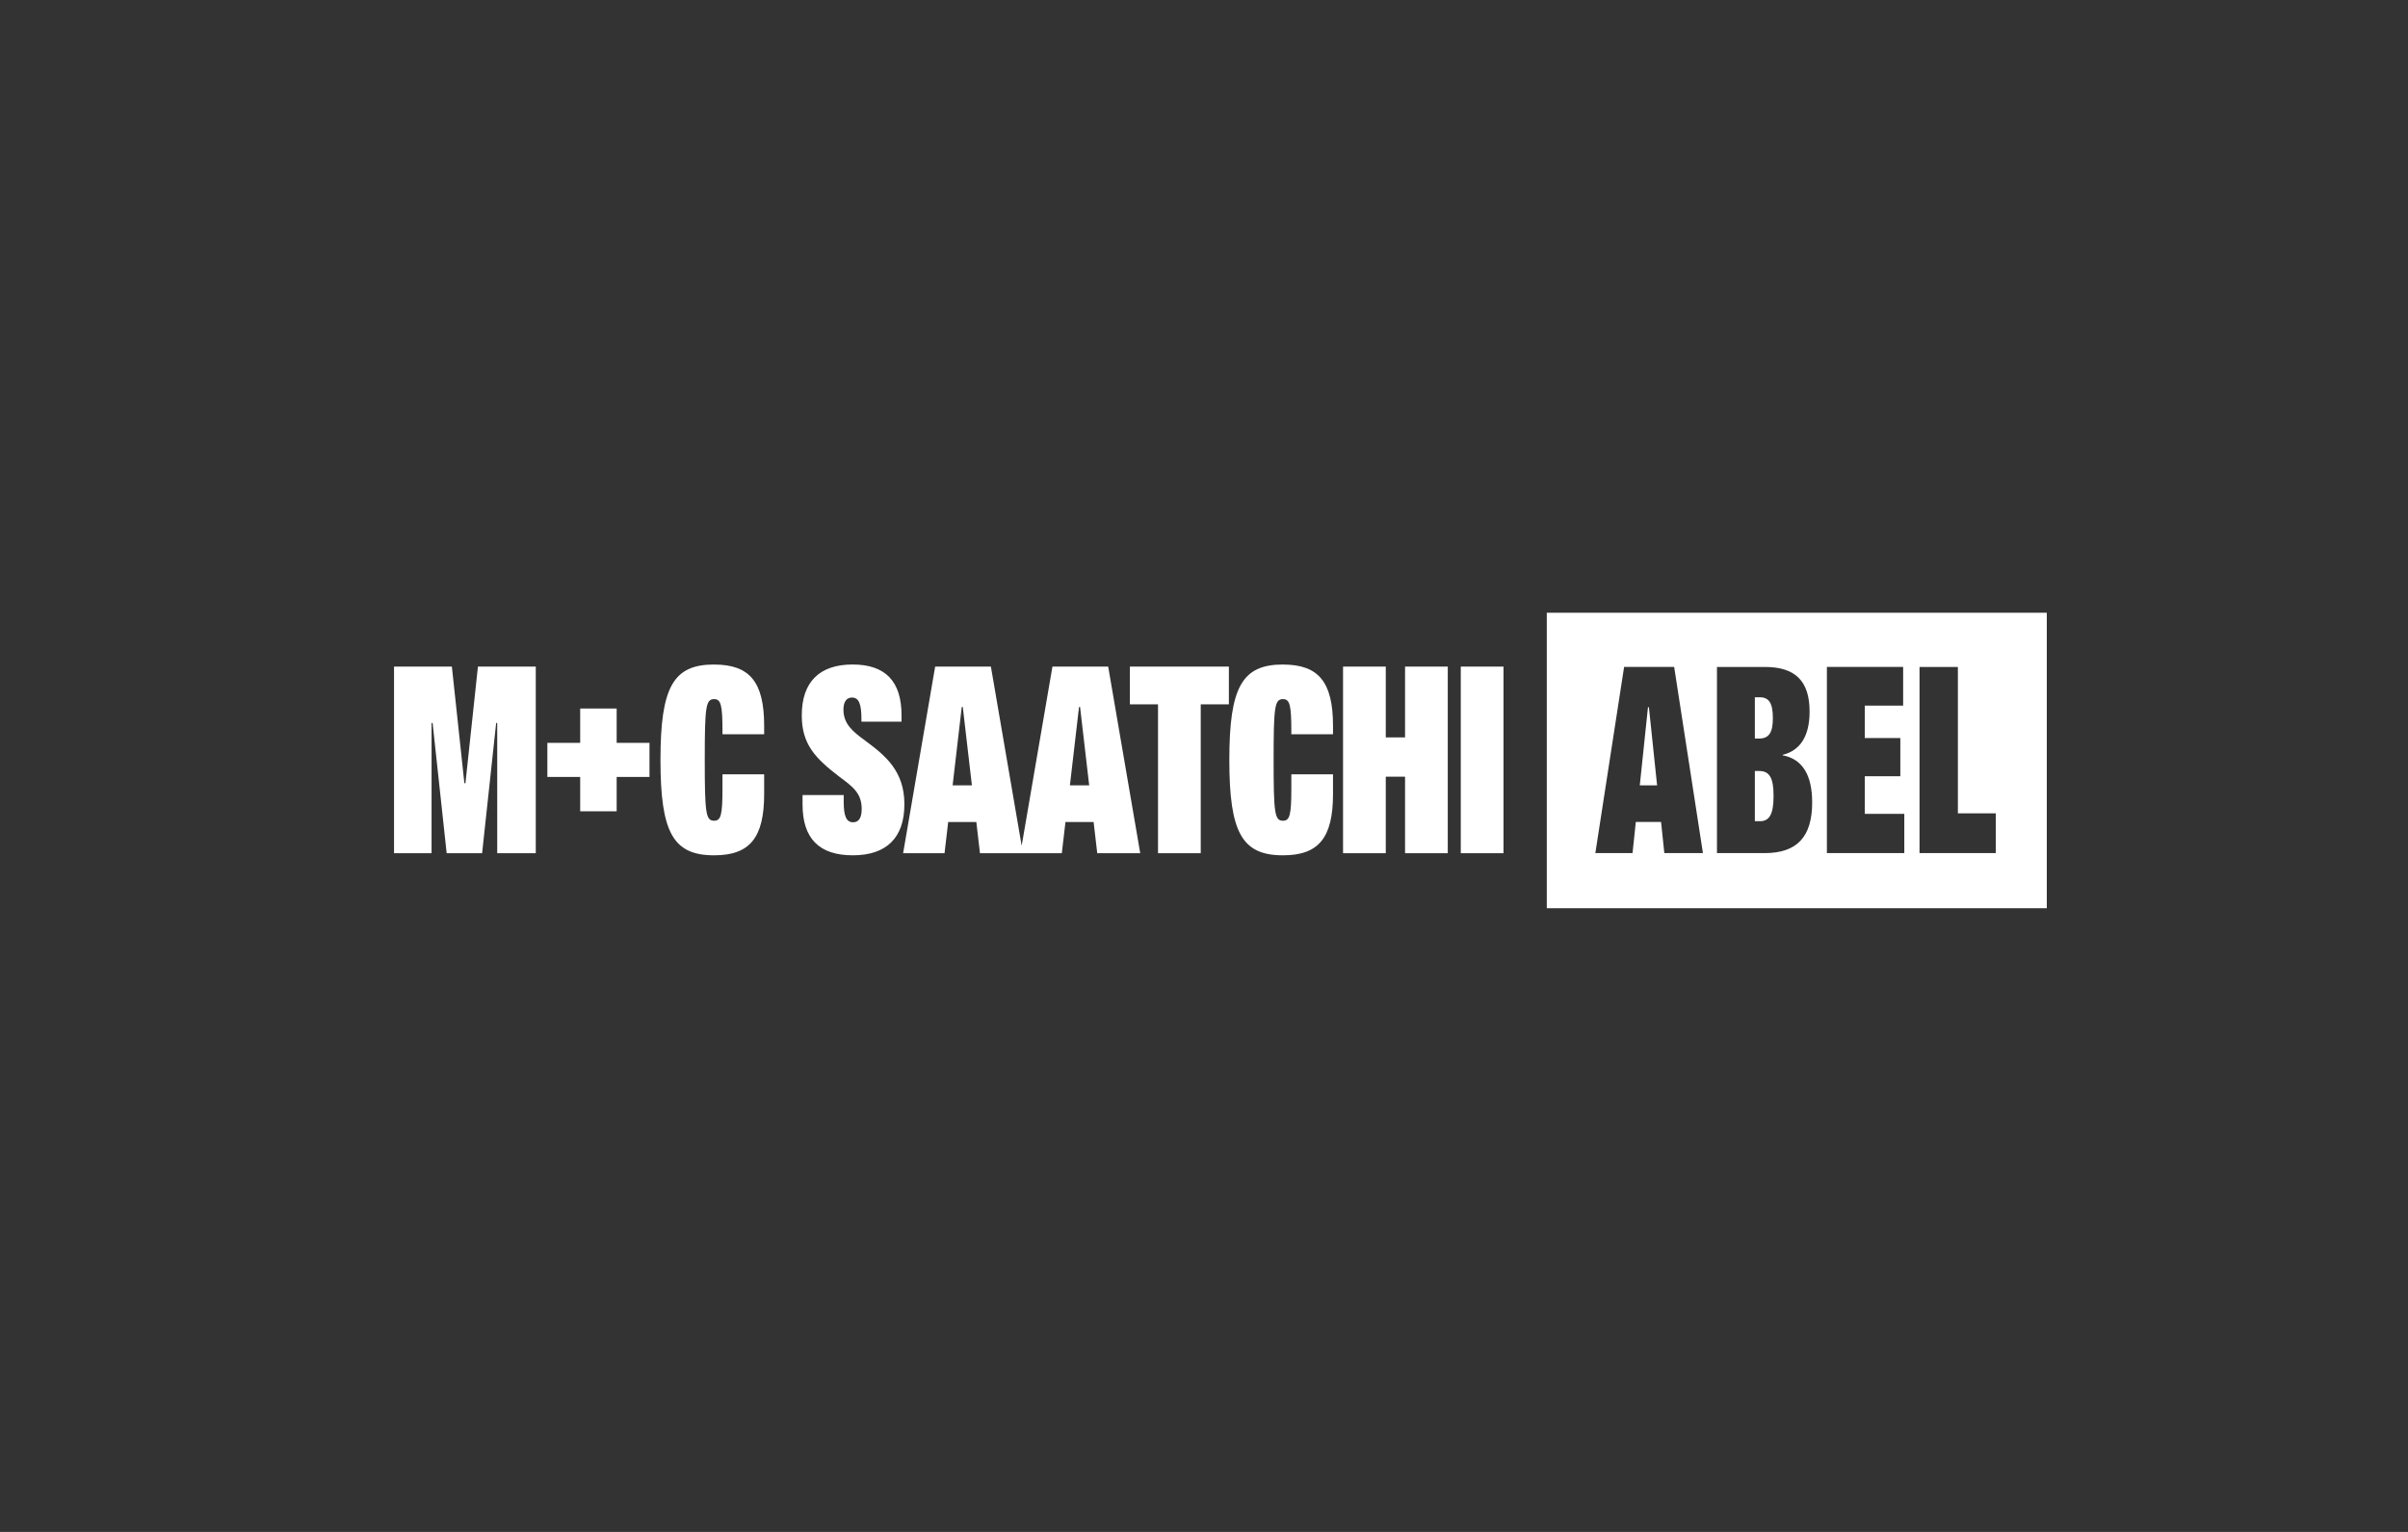 <svg width="220" height="140" viewBox="0 0 220 140" fill="none" xmlns="http://www.w3.org/2000/svg">
<rect x="0" y="0" width="220" height="140" fill="#333333" stroke="none"/>
<path d="M56.34 67.891H59.339V71.004H56.34V74.141H53.007V71.004H50.008V67.891H53.007V64.753H56.34V67.891ZM42.426 71.579L41.284 60.922H36V77.974H39.428V66.071H39.523L40.809 77.974H44.046L45.331 66.071H45.427V77.974H48.949V60.922H43.665L42.523 71.579H42.426ZM103.228 64.37H105.799V77.974H109.702V64.37H112.273V60.92H103.228V64.37ZM65.245 60.729C61.509 60.729 60.342 62.789 60.342 69.448C60.342 76.106 61.509 78.166 65.245 78.166C68.505 78.166 69.815 76.561 69.815 72.562V70.766H66.007V72.083C66.007 74.478 65.864 75.005 65.245 75.005C64.484 75.005 64.388 74.335 64.388 69.449C64.388 64.563 64.484 63.893 65.245 63.893C65.864 63.893 66.007 64.421 66.007 66.815V67.102H69.815V66.336C69.815 62.336 68.507 60.732 65.245 60.732V60.729ZM79.035 67.675C77.916 66.861 77.059 66.166 77.059 64.849C77.059 64.131 77.344 63.748 77.845 63.748C78.463 63.748 78.702 64.323 78.702 65.711V65.95H82.367V65.375C82.367 62.262 80.892 60.728 77.893 60.728C74.893 60.728 73.252 62.309 73.252 65.375C73.252 68.01 74.465 69.279 76.68 70.979C77.87 71.865 78.726 72.463 78.726 73.924C78.726 74.739 78.464 75.147 77.94 75.147C77.322 75.147 77.083 74.571 77.083 73.279V72.657H73.323V73.519C73.323 76.632 74.846 78.166 77.916 78.166C80.986 78.166 82.628 76.561 82.628 73.496C82.628 70.431 80.843 69.017 79.034 67.676L79.035 67.675ZM101.247 60.922L104.174 77.974H100.247L99.914 75.123H97.343L97.01 77.974H89.532L89.199 75.123H86.628L86.295 77.974H82.511L85.438 60.922H90.531L93.342 77.294L96.153 60.922H101.247ZM88.795 71.771L87.962 64.61H87.867L87.034 71.771H88.796H88.795ZM99.51 71.771L98.677 64.61H98.582L97.749 71.771H99.511H99.51ZM117.217 60.729C113.481 60.729 112.314 62.789 112.314 69.448C112.314 76.106 113.481 78.166 117.217 78.166C120.479 78.166 121.787 76.561 121.787 72.562V70.766H117.979V72.083C117.979 74.478 117.835 75.005 117.217 75.005C116.456 75.005 116.36 74.335 116.36 69.449C116.36 64.563 116.456 63.893 117.217 63.893C117.835 63.893 117.979 64.421 117.979 66.815V67.102H121.787V66.336C121.787 62.336 120.479 60.732 117.217 60.732V60.729ZM128.369 67.388H126.607V60.922H122.704V77.974H126.607V70.98H128.369V77.974H132.272V60.922H128.369V67.388ZM133.46 77.974H137.363V60.922H133.46V77.974ZM162.037 72.731C162.037 74.38 161.674 75.049 160.798 75.049H160.327V70.461H160.734C161.674 70.461 162.037 71.107 162.037 72.731ZM161.973 65.634C161.973 64.272 161.63 63.723 160.776 63.723H160.327V67.498H160.69C161.608 67.498 161.973 66.972 161.973 65.634ZM150.562 64.631L149.814 71.774H151.396L150.648 64.631H150.562ZM187 56V83H141.318V56H187ZM155.584 77.963L152.955 60.95H148.382L145.754 77.963H149.152L149.451 75.119H151.759L152.057 77.963H155.584ZM165.563 73.329C165.563 70.82 164.665 69.363 162.871 69.028V68.98C164.474 68.598 165.328 67.259 165.328 65.037C165.328 62.241 164.025 60.952 161.247 60.952H156.866V77.964H161.226C164.175 77.964 165.564 76.483 165.564 73.329H165.563ZM173.983 74.379H170.371V70.938H173.618V67.45H170.371V64.486H173.875V60.95H166.909V77.963H173.981V74.379H173.983ZM182.338 74.332H178.876V60.952H175.372V77.964H182.338V74.332Z" fill="white"/>
</svg>
